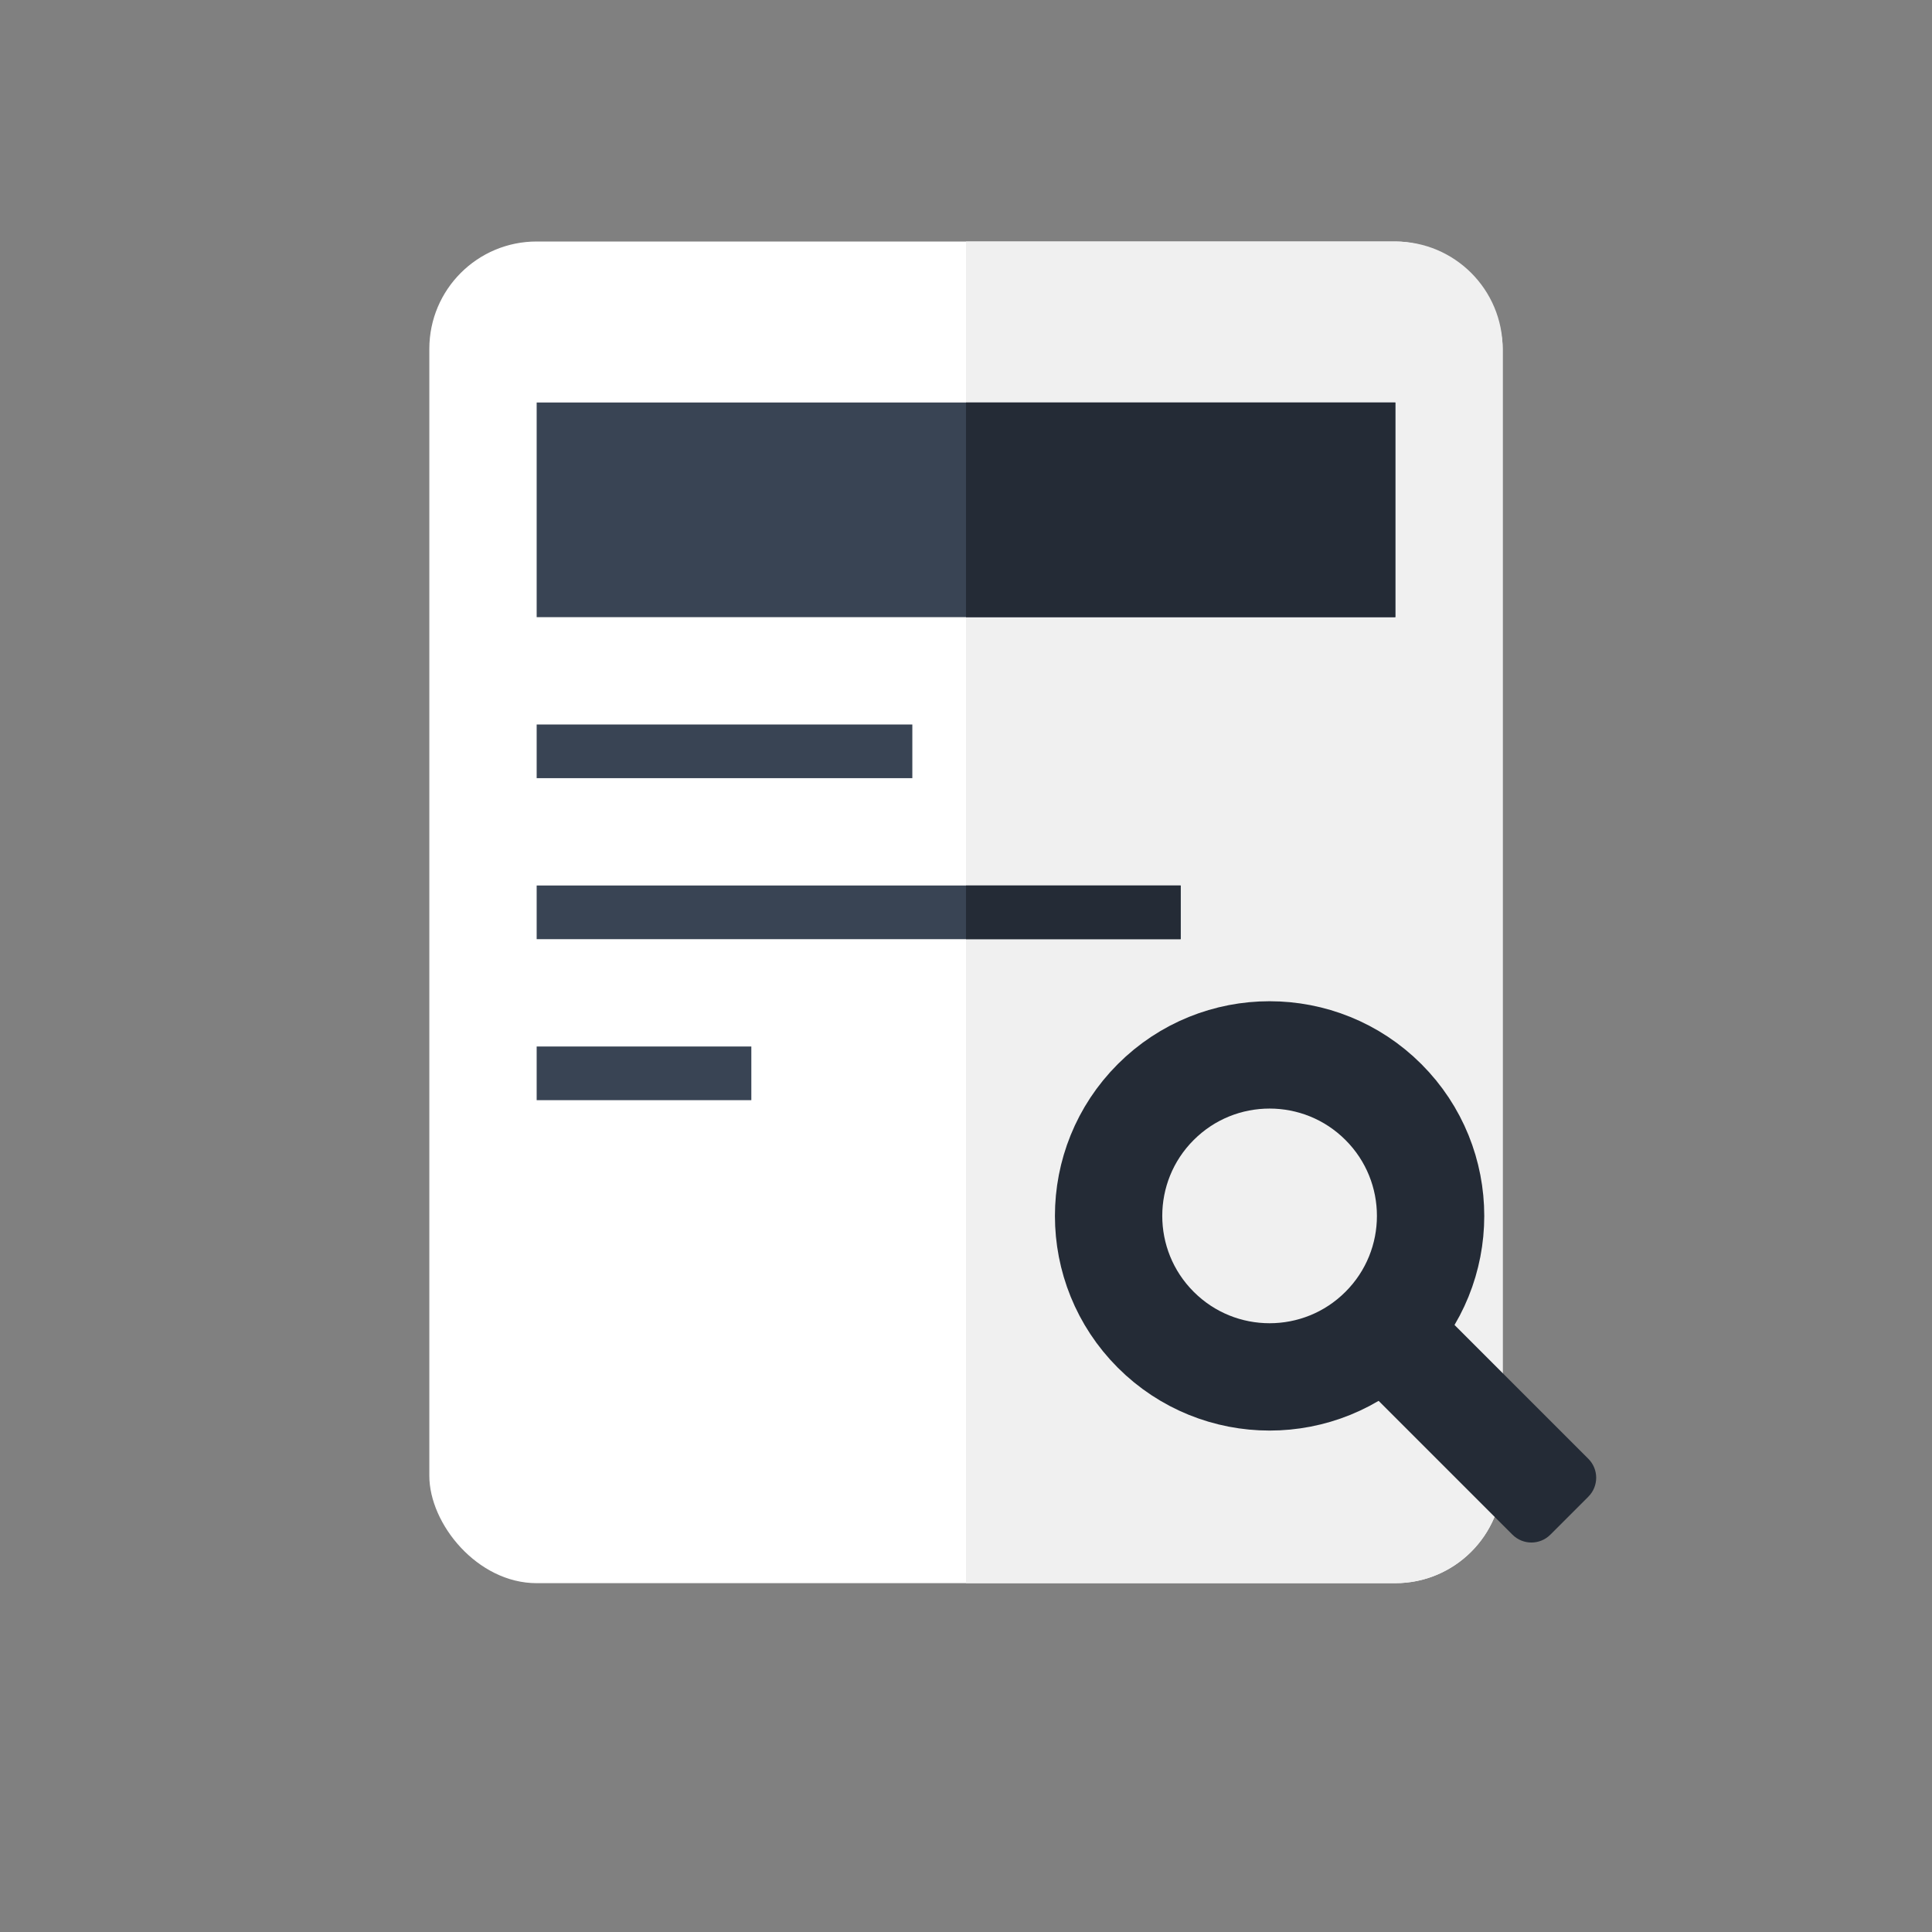 <svg width="72" height="72" viewBox="0 0 72 72" fill="none" xmlns="http://www.w3.org/2000/svg">
<rect x="0" y="0" width="72" height="72" fill="#808080" stroke="none"/>
<rect x="16" y="9" width="40" height="50" rx="4" fill="white"/>
<path d="M36 9H52C54.209 9 56 10.791 56 13V55C56 57.209 54.209 59 52 59H36V9Z" fill="#F0F0F0"/>
<circle cx="47.314" cy="45.313" r="6" transform="rotate(-45 47.314 45.313)" fill="#F0F0F0" stroke="#242B36" stroke-width="4"/>
<path d="M50 50.828L52.828 48L59.192 54.364C59.583 54.754 59.583 55.387 59.192 55.778L57.778 57.192C57.388 57.583 56.755 57.583 56.364 57.192L50 50.828Z" fill="#242B36"/>
<rect x="20" y="15" width="32" height="8" fill="#394454"/>
<rect x="20" y="27" width="14" height="2" fill="#394454"/>
<rect x="20" y="33" width="24" height="2" fill="#394454"/>
<rect x="36" y="33" width="8" height="2" fill="#242B36"/>
<rect x="20" y="39" width="8" height="2" fill="#394454"/>
<rect x="36" y="15" width="16" height="8" fill="#242B36"/>
</svg>
